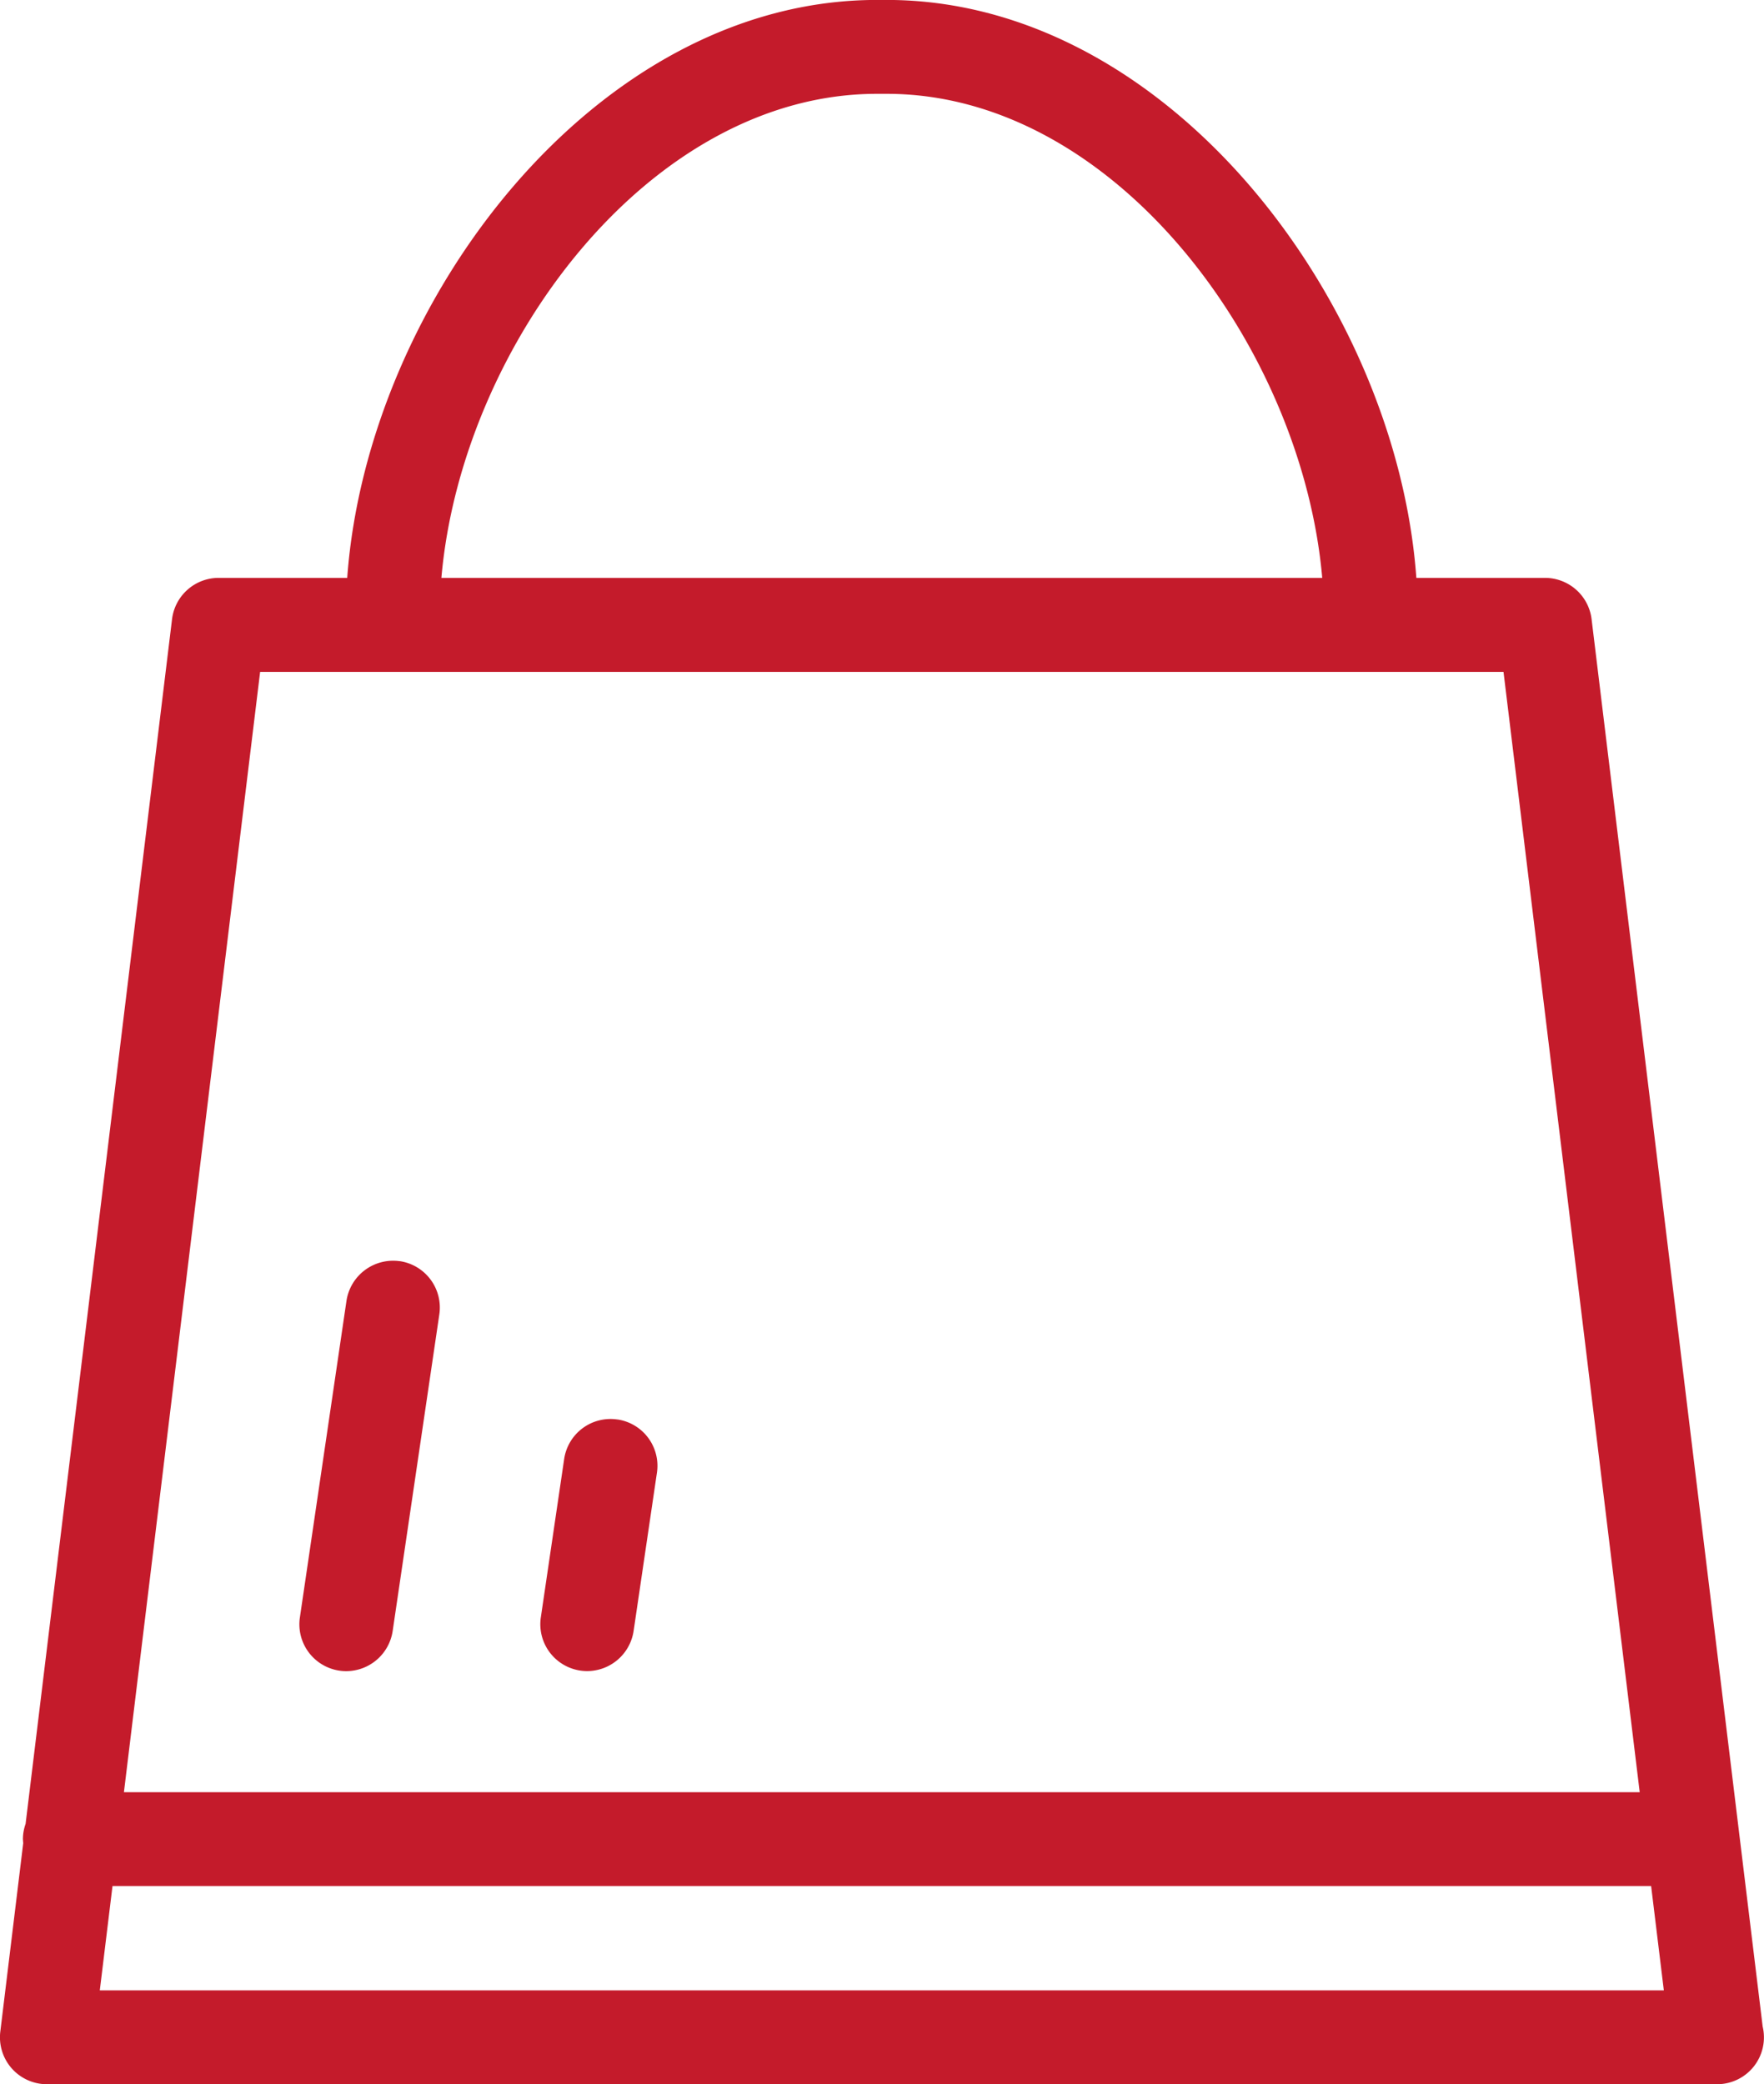 <svg id="Groupe_715" data-name="Groupe 715" xmlns="http://www.w3.org/2000/svg" xmlns:xlink="http://www.w3.org/1999/xlink" width="28.882" height="34.119" viewBox="0 0 28.882 34.119">
  <defs>
    <clipPath id="clip-path">
      <rect id="Rectangle_13" data-name="Rectangle 13" width="28.882" height="34.119" fill="#c41b2b"/>
    </clipPath>
  </defs>
  <g id="Groupe_714" data-name="Groupe 714" clip-path="url(#clip-path)">
    <path id="Tracé_37" data-name="Tracé 37" d="M28.859,33.166l-2.8-23.03a.769.769,0,0,0-.762-.675H23.19C22.865,4.961,19.135,0,14.518,0h-.16C9.741,0,6.01,4.961,5.685,9.461H3.579a.769.769,0,0,0-.762.675L.419,29.858a.758.758,0,0,0-.044.25l.005.067L.005,33.259a.768.768,0,0,0,.762.861H28.12a.767.767,0,0,0,.738-.953M7.227,9.461c.327-3.779,3.395-7.924,7.131-7.924h.16c3.736,0,6.8,4.145,7.131,7.924ZM2.029,29.34,4.259,11H24.617L26.847,29.34Zm25.213,3.244H1.634l.208-1.708H27.034Z" transform="translate(0 -0.001)" fill="#c41b2b"/>
    <path id="Tracé_38" data-name="Tracé 38" d="M33.9,135.911a.772.772,0,0,0-.871.648l-.763,5.184a.767.767,0,0,0,.642.87.746.746,0,0,0,.118.009.771.771,0,0,0,.759-.656l.764-5.184a.768.768,0,0,0-.648-.872" transform="translate(-27.356 -115.265)" fill="#c41b2b"/>
    <path id="Tracé_39" data-name="Tracé 39" d="M59.524,152.978a.767.767,0,0,0-.875.647l-.382,2.592a.767.767,0,0,0,.642.87.742.742,0,0,0,.118.009.771.771,0,0,0,.759-.656l.382-2.592a.767.767,0,0,0-.644-.871" transform="translate(-49.412 -129.74)" fill="#c41b2b"/>
  </g>
</svg>
